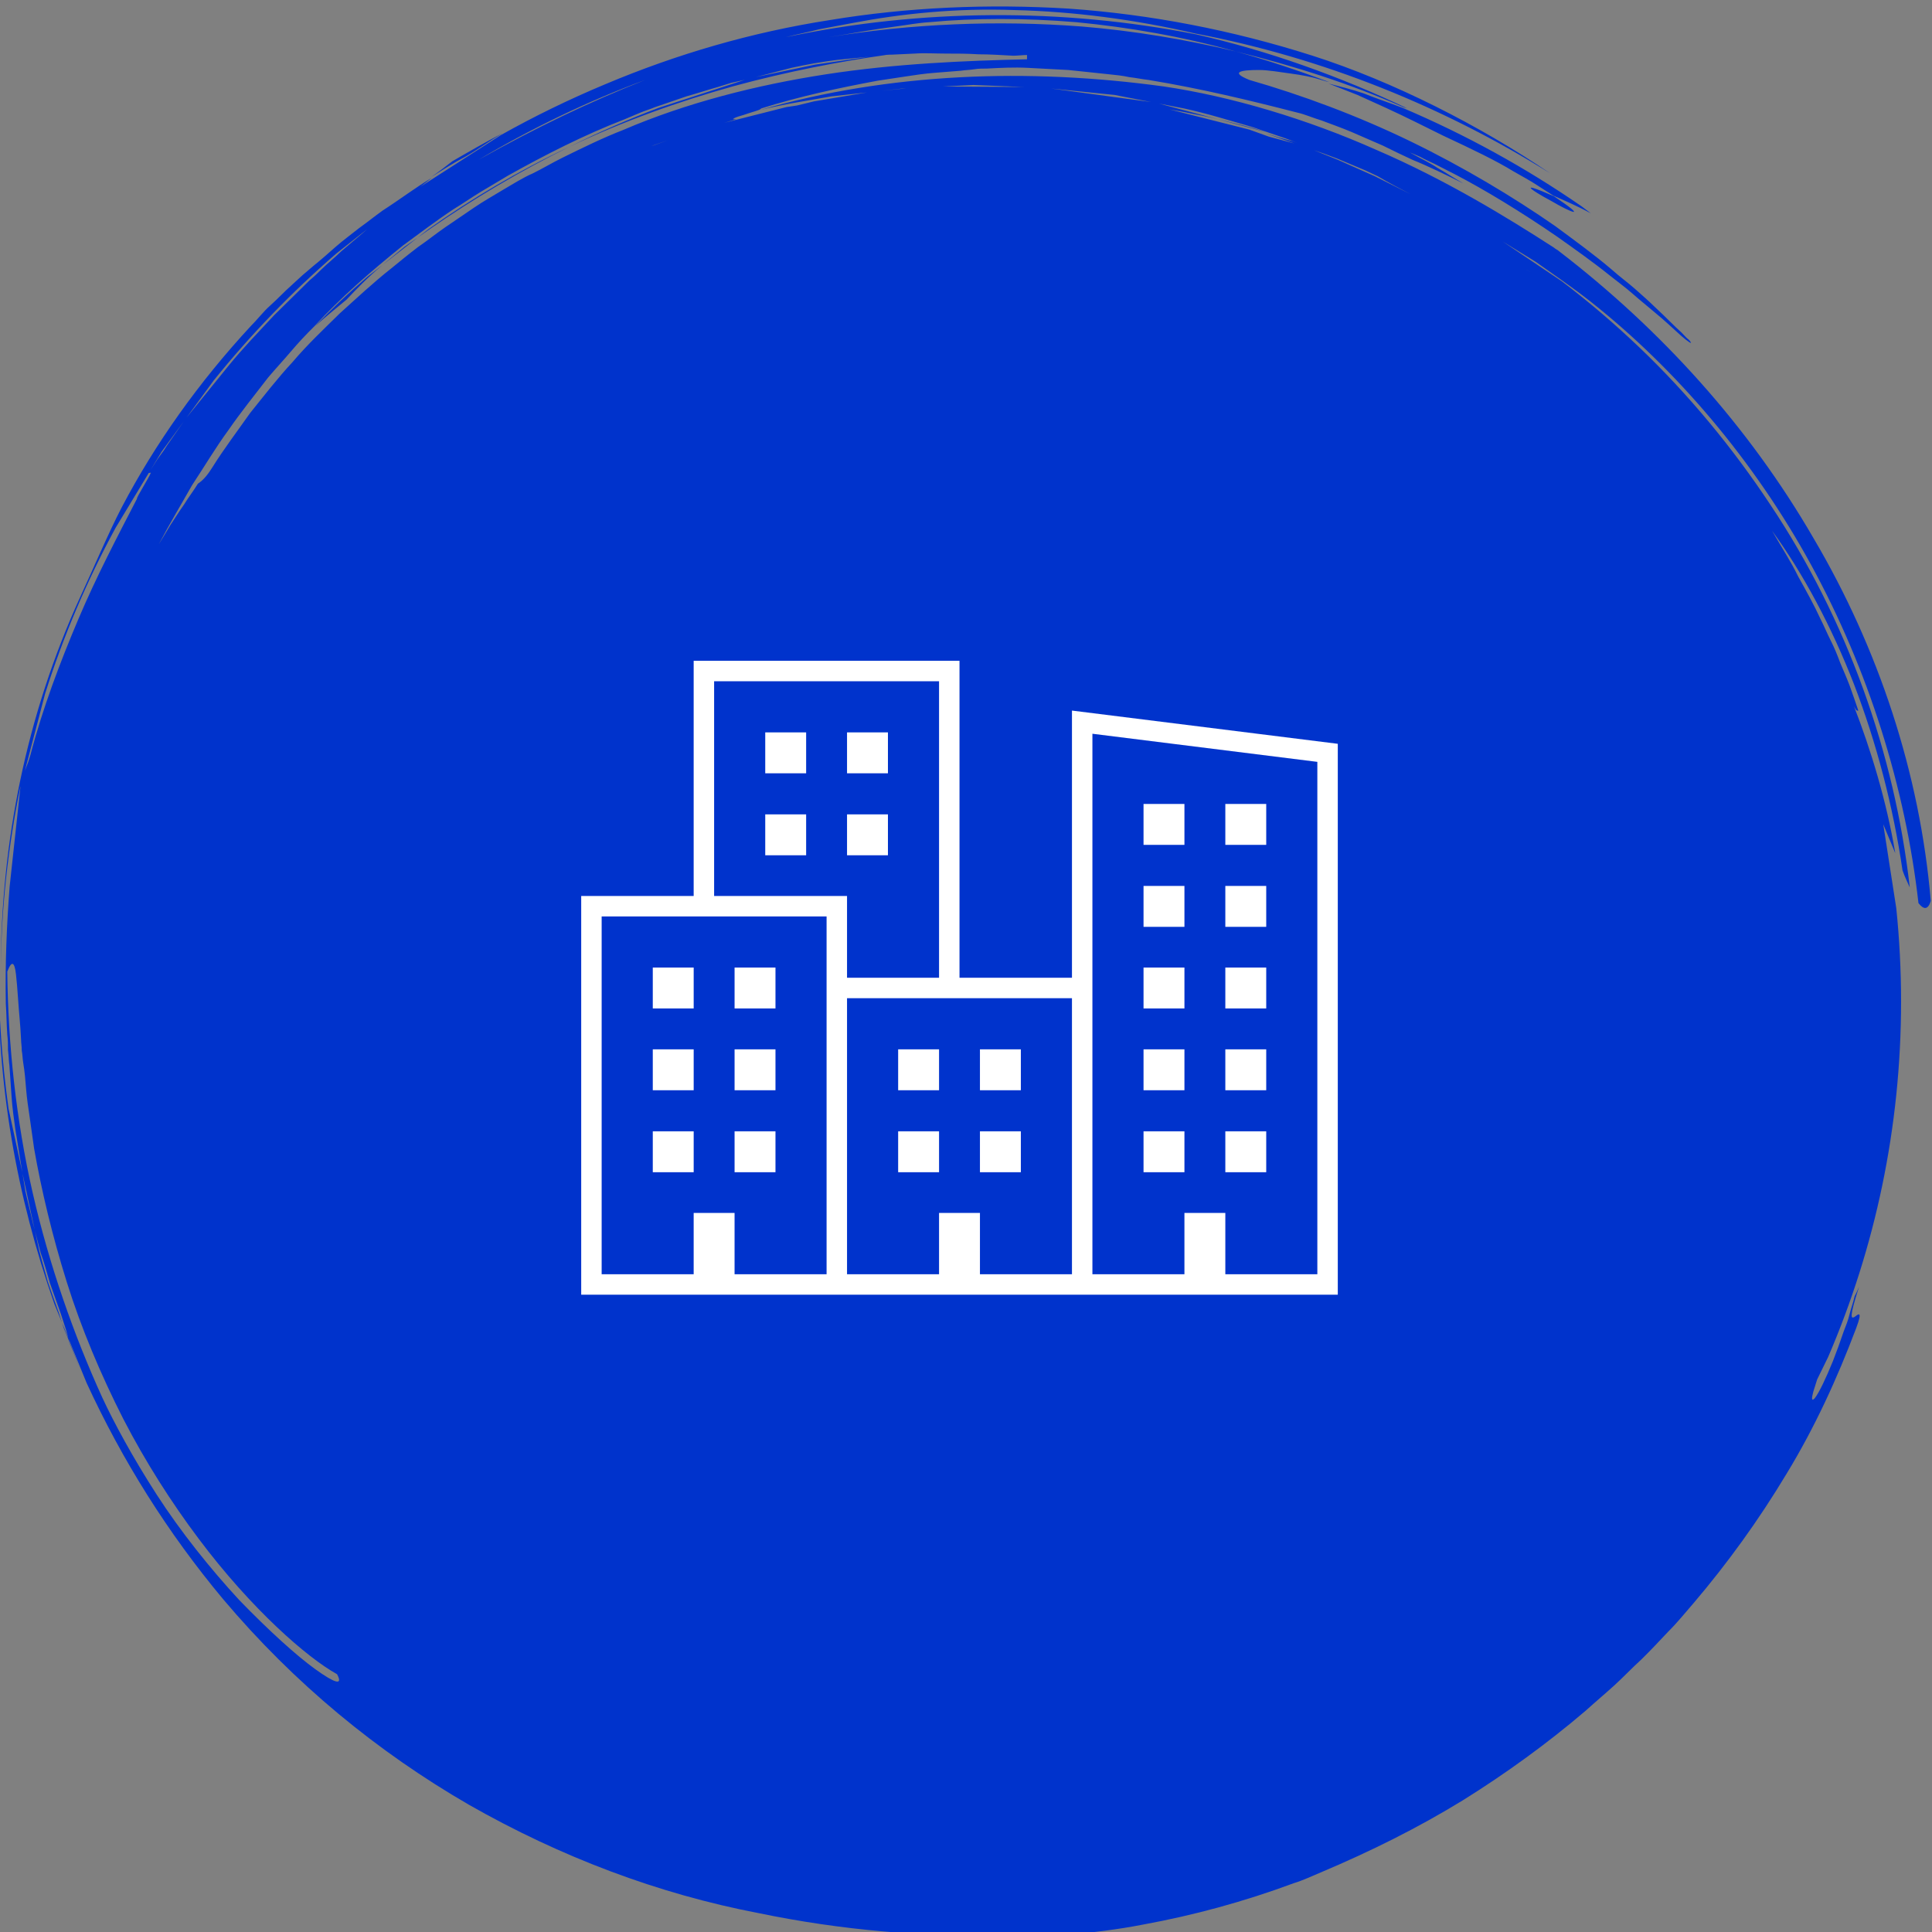 <?xml version="1.0" encoding="UTF-8" standalone="no"?>
<!-- Created with Inkscape (http://www.inkscape.org/) -->

<svg
   width="500mm"
   height="500mm"
   viewBox="0 0 500 500"
   version="1.1"
   id="svg5"
   inkscape:version="1.1 (c68e22c387, 2021-05-23)"
   sodipodi:docname="Fachbereich.svg"
   xmlns:inkscape="http://www.inkscape.org/namespaces/inkscape"
   xmlns:sodipodi="http://sodipodi.sourceforge.net/DTD/sodipodi-0.dtd"
   xmlns="http://www.w3.org/2000/svg"
   xmlns:svg="http://www.w3.org/2000/svg">
  <rect x="0" y="0" width="500" height="500" fill="#808080" stroke="none"/>
  <sodipodi:namedview
     id="namedview7"
     pagecolor="#ffffff"
     bordercolor="#666666"
     borderopacity="1.0"
     inkscape:pageshadow="2"
     inkscape:pageopacity="0.0"
     inkscape:pagecheckerboard="0"
     inkscape:document-units="mm"
     showgrid="false"
     width="500mm"
     inkscape:zoom="0.25953041"
     inkscape:cx="-94.401269"
     inkscape:cy="1180.9791"
     inkscape:window-width="1920"
     inkscape:window-height="1009"
     inkscape:window-x="-8"
     inkscape:window-y="-8"
     inkscape:window-maximized="1"
     inkscape:current-layer="layer1" />
  <defs
     id="defs2">
    <clipPath
       id="clip0">
      <rect
         x="52"
         y="122"
         width="189"
         height="188"
         id="rect9" />
    </clipPath>
    <clipPath
       id="clip0-6">
      <rect
         x="262"
         y="122"
         width="189"
         height="188"
         id="rect238" />
    </clipPath>
    <clipPath
       id="clip0-8">
      <rect
         x="471"
         y="122"
         width="189"
         height="188"
         id="rect397" />
    </clipPath>
    <clipPath
       id="clip0-9">
      <rect
         x="681"
         y="122"
         width="189"
         height="188"
         id="rect558" />
    </clipPath>
    <clipPath
       id="clip0-96">
      <rect
         x="892"
         y="122"
         width="189"
         height="188"
         id="rect721" />
    </clipPath>
    <clipPath
       id="clip0-1">
      <rect
         x="52"
         y="122"
         width="189"
         height="188"
         id="rect886" />
    </clipPath>
    <clipPath
       id="clip0-61">
      <rect
         x="262"
         y="122"
         width="189"
         height="188"
         id="rect1021" />
    </clipPath>
    <clipPath
       id="clip0-99">
      <rect
         x="471"
         y="122"
         width="189"
         height="188"
         id="rect1190" />
    </clipPath>
    <clipPath
       id="clip0-89">
      <rect
         x="681"
         y="122"
         width="189"
         height="188"
         id="rect1345" />
    </clipPath>
    <clipPath
       id="clip0-4">
      <rect
         x="892"
         y="122"
         width="189"
         height="188"
         id="rect1486" />
    </clipPath>
    <clipPath
       id="clip0-3">
      <rect
         x="52"
         y="339"
         width="189"
         height="189"
         id="rect1625" />
    </clipPath>
    <clipPath
       id="clip0-45">
      <rect
         x="53"
         y="122"
         width="189"
         height="206"
         id="rect1766" />
    </clipPath>
    <clipPath
       id="clip0-40">
      <rect
         x="271"
         y="122"
         width="189"
         height="206"
         id="rect1949" />
    </clipPath>
    <clipPath
       id="clip0-41">
      <rect
         x="494"
         y="122"
         width="189"
         height="206"
         id="rect2134" />
    </clipPath>
    <clipPath
       id="clip0-2">
      <rect
         x="53"
         y="337"
         width="189"
         height="207"
         id="rect2321" />
    </clipPath>
    <clipPath
       id="clip0-46">
      <rect
         x="275"
         y="337"
         width="189"
         height="207"
         id="rect2494" />
    </clipPath>
    <clipPath
       id="clip0-49">
      <rect
         x="497"
         y="337"
         width="189"
         height="207"
         id="rect2669" />
    </clipPath>
    <clipPath
       id="clip0-5">
      <rect
         x="41"
         y="339"
         width="189"
         height="189"
         id="rect2846" />
    </clipPath>
    <clipPath
       id="clip0-54">
      <rect
         x="271"
         y="339"
         width="189"
         height="189"
         id="rect3740" />
    </clipPath>
    <clipPath
       id="clip0-400">
      <rect
         x="768"
         y="36"
         width="189"
         height="207"
         id="rect3921" />
    </clipPath>
    <clipPath
       id="clip0-406">
      <rect
         x="768"
         y="36"
         width="189"
         height="207"
         id="rect4104" />
    </clipPath>
    <clipPath
       id="clip0-39">
      <rect
         x="971"
         y="45"
         width="189"
         height="207"
         id="rect4289" />
    </clipPath>
    <clipPath
       id="clip0-17">
      <rect
         x="768"
         y="235"
         width="189"
         height="207"
         id="rect4476" />
    </clipPath>
    <clipPath
       id="clip0-33">
      <rect
         x="971"
         y="246"
         width="189"
         height="207"
         id="rect4665" />
    </clipPath>
    <clipPath
       id="clip0-83">
      <rect
         x="768"
         y="437"
         width="189"
         height="207"
         id="rect4856" />
    </clipPath>
    <clipPath
       id="clip0-19">
      <rect
         x="971"
         y="440"
         width="189"
         height="207"
         id="rect5049" />
    </clipPath>
    <clipPath
       id="clip0-0">
      <rect
         x="65"
         y="117"
         width="188"
         height="189"
         id="rect257" />
    </clipPath>
    <clipPath
       id="clip0-7">
      <rect
         x="324"
         y="117"
         width="189"
         height="189"
         id="rect434" />
    </clipPath>
    <clipPath
       id="clip0-02">
      <rect
         x="596"
         y="116"
         width="189"
         height="189"
         id="rect609" />
    </clipPath>
    <clipPath
       id="clip0-34">
      <rect
         x="856"
         y="117"
         width="189"
         height="189"
         id="rect810" />
    </clipPath>
    <clipPath
       id="clip0-79">
      <rect
         x="596"
         y="116"
         width="189"
         height="189"
         id="rect1001" />
    </clipPath>
    <clipPath
       id="clip0-71">
      <rect
         x="52"
         y="339"
         width="189"
         height="189"
         id="rect1206" />
    </clipPath>
    <clipPath
       id="clip0-15">
      <rect
         x="484"
         y="340"
         width="189"
         height="189"
         id="rect165" />
    </clipPath>
    <clipPath
       id="clip0-20">
      <rect
         x="65"
         y="117"
         width="188"
         height="189"
         id="rect374" />
    </clipPath>
    <clipPath
       id="clip0-55">
      <rect
         x="324"
         y="347"
         width="189"
         height="189"
         id="rect486" />
    </clipPath>
    <clipPath
       id="clip0-67">
      <rect
         x="596"
         y="347"
         width="189"
         height="189"
         id="rect699" />
    </clipPath>
    <clipPath
       id="clip0-614">
      <rect
         x="856"
         y="347"
         width="189"
         height="189"
         id="rect902" />
    </clipPath>
    <clipPath
       id="clip0-82">
      <rect
         x="43"
         y="87"
         width="189"
         height="189"
         id="rect1107" />
    </clipPath>
    <clipPath
       id="clip0-468">
      <rect
         x="65"
         y="347"
         width="188"
         height="189"
         id="rect1310" />
    </clipPath>
    <clipPath
       id="clip0-77">
      <rect
         x="324"
         y="117"
         width="189"
         height="207"
         id="rect1523" />
    </clipPath>
    <clipPath
       id="clip0-69">
      <rect
         x="52"
         y="339"
         width="189"
         height="189"
         id="rect1726" />
    </clipPath>
    <clipPath
       id="clip0-60">
      <rect
         x="65"
         y="117"
         width="188"
         height="189"
         id="rect1927" />
    </clipPath>
    <clipPath
       id="clip0-70">
      <rect
         x="65"
         y="117"
         width="188"
         height="189"
         id="rect2042" />
    </clipPath>
    <clipPath
       id="clip0-09">
      <rect
         x="306"
         y="117"
         width="189"
         height="189"
         id="rect2259" />
    </clipPath>
    <clipPath
       id="clip0-66">
      <rect
         x="548"
         y="119"
         width="189"
         height="189"
         id="rect2478" />
    </clipPath>
    <clipPath
       id="clip0-822">
      <rect
         x="262"
         y="348"
         width="189"
         height="189"
         id="rect185" />
    </clipPath>
  </defs>
  <g
     inkscape:label="Ebene 1"
     inkscape:groupmode="layer"
     id="layer1">
    <g
       clip-path="url(#clip0-822)"
       transform="matrix(2.646,0,0,2.646,-693.658,-919.133)"
       id="g248">
      <path
         d="m 268.216,476.726 0.635,1.555 0.111,0.394 c 0.426,0.977 0.78,2.023 1.205,3 -0.425,-0.977 -0.779,-1.953 -1.205,-2.93 -0.141,-0.488 -0.354,-0.977 -0.567,-1.465 z m -6.201,-34.957 c 0,4.709 0.319,9.383 0.975,14.032 l 1.359,6.295 0.289,1.789 c 0.213,0.976 0.496,2.023 0.709,3 l 0.21,0.808 0.428,1.982 c 0.284,1.047 0.567,2.093 0.851,3.07 0.354,1.047 0.709,2.023 1.063,3 l 0.317,0.981 -0.742,-1.818 c -3.686,-10.465 -5.671,-21.628 -5.459,-33.139 z m 1.383,-0.122 c -0.142,-0.053 -0.319,0.192 -0.532,0.75 0.071,7.046 0.851,14.511 2.481,21.627 1.631,7.116 4.041,13.954 6.805,20.023 1.134,2.442 2.978,5.861 5.317,9.488 2.339,3.628 5.245,7.256 8.081,10.326 2.906,3 5.6,5.442 7.443,6.767 1.843,1.326 2.765,1.675 2.127,0.489 -2.907,-1.605 -8.365,-6.349 -13.54,-13.256 -2.623,-3.488 -5.175,-7.465 -7.372,-11.721 -2.198,-4.325 -4.111,-8.86 -5.529,-13.395 -1.418,-4.535 -2.481,-9 -3.19,-13.046 -0.142,-1.047 -0.284,-2.024 -0.425,-3 -0.142,-0.977 -0.284,-1.884 -0.355,-2.791 -0.071,-0.907 -0.142,-1.744 -0.283,-2.581 -0.071,-0.419 -0.071,-0.837 -0.142,-1.186 0,-0.419 -0.071,-0.768 -0.071,-1.117 -0.071,-1.465 -0.213,-2.72 -0.284,-3.837 -0.07,-1.046 -0.141,-1.883 -0.212,-2.511 -0.071,-0.628 -0.177,-0.977 -0.319,-1.029 z m 13.513,-48.047 -0.21,0.028 -3.246,5.371 c -2.783,5.13 -5.104,10.561 -6.894,16.231 l -1.979,7.541 0.118,-0.319 c 0.133,-0.322 0.257,-0.636 0.434,-1.264 1.206,-4.605 2.907,-9.07 4.679,-13.256 1.772,-4.186 3.828,-8.093 5.742,-11.791 -0.107,-0.052 1.143,-1.988 1.356,-2.541 z m 3.216,-5.018 -2.162,2.955 -1.088,1.8 0.663,-1.033 c 0.283,-0.418 0.638,-0.837 0.921,-1.325 z m 131.29,-14.856 0.034,0.025 0.561,0.344 z m -111.861,-0.433 -0.041,0.035 c -1.418,1.186 -2.552,2.372 -3.474,3.349 -0.992,0.837 -2.056,1.674 -3.048,2.581 1.542,-1.622 3.252,-3.24 5.103,-4.826 z m 3.446,-2.686 -3.446,2.686 2.156,-1.779 z m -4.944,-0.822 -3.017,2.385 c -4.34,3.755 -8.356,7.901 -11.969,12.388 l -2.671,3.651 4.086,-5.044 c 1.417,-1.744 2.977,-3.349 4.466,-4.954 0.779,-0.767 1.559,-1.534 2.339,-2.302 0.354,-0.349 0.78,-0.767 1.134,-1.116 0.425,-0.349 0.78,-0.698 1.134,-1.047 0.638,-0.628 1.347,-1.186 1.985,-1.814 l 2.056,-1.744 z m 113.809,-4.037 c -0.002,-0.045 0.107,-0.037 0.365,0.045 0.343,0.109 0.95,0.349 1.907,0.767 3.544,2.372 1.559,1.535 -0.213,0.489 -1.037,-0.55 -2.051,-1.165 -2.059,-1.301 z m -21.206,-3.691 2.354,0.945 3.615,1.605 3.473,1.744 c -1.063,-0.558 -2.126,-1.116 -3.19,-1.744 l -1.233,-0.581 -2.768,-1.16 -1.315,-0.491 z m -72.858,-0.31 c -4.678,2.302 -9.286,5.023 -13.61,8.023 l -1.191,0.837 1.041,-0.811 c 4.208,-2.991 8.869,-5.747 13.76,-8.049 z m 9.695,-0.67 -1.33,0.46 -0.312,0.132 z m -16.216,-0.656 c -1.205,0.698 -2.339,1.535 -3.544,2.233 -1.206,0.627 -2.269,1.325 -3.403,2.023 0.709,-0.489 1.347,-0.977 2.056,-1.535 1.205,-0.698 3.615,-2.093 4.891,-2.721 z m 64.232,-2.923 10.483,2.783 c -1.772,-0.558 -3.545,-0.976 -5.317,-1.395 -0.85,-0.209 -1.772,-0.349 -2.693,-0.558 l -1.458,-0.264 7.811,1.977 1.933,0.696 2.475,0.659 -2.751,-0.975 c 0.85,0.279 1.772,0.558 2.622,0.767 l 0.382,0.132 -1.09,-0.411 c -1.064,-0.348 -2.198,-0.767 -3.261,-1.116 -2.198,-0.628 -4.395,-1.325 -6.664,-1.814 z m -10.565,-1.477 9.79,1.326 -3.558,-0.693 z m -14.15,-0.015 -0.388,0.02 -2.06,0.227 1.564,-0.158 z m 6.559,-0.329 -2.986,0.15 7.944,0.049 z m 34.735,-0.14 c 1.063,0.279 2.268,0.559 3.473,0.977 1.206,0.488 2.481,0.907 3.757,1.395 6.239,2.652 12.051,5.861 17.509,9.628 0.284,0.21 0.639,0.489 0.922,0.698 -1.559,-0.837 -2.765,-1.326 -3.686,-1.744 -0.425,-0.279 -0.992,-0.628 -1.63,-1.047 -0.638,-0.418 -1.418,-0.837 -2.269,-1.325 -1.701,-1.047 -4.04,-2.163 -6.876,-3.489 -1.843,-0.907 -3.615,-1.814 -5.6,-2.721 -0.921,-0.418 -1.843,-0.837 -2.765,-1.255 z m -66.846,-0.348 c -5.671,2.093 -11.13,4.744 -16.304,7.813 5.741,-3.209 10.845,-5.651 16.304,-7.813 z m 21.862,-2.27 -3.095,0.307 c -1.418,0.183 -2.889,0.428 -4.448,0.776 l -3.494,0.902 5.789,-1.215 z m 4.508,-0.312 -2.798,0.131 0.529,-0.061 c -0.213,0 -0.496,0.07 -0.709,0.07 l 0.18,-0.009 -0.074,0.009 h 0.036 c -4.466,0.628 -9.57,1.604 -14.957,3.069 -5.246,1.466 -10.775,3.419 -16.021,5.931 2.871,-1.431 5.795,-2.704 8.737,-3.82 l 8.47,-2.756 -1.328,0.297 -1.347,0.418 c -0.992,0.279 -2.055,0.628 -3.048,0.907 l -3.048,1.047 c -0.496,0.209 -0.992,0.348 -1.489,0.558 l -1.488,0.628 c -3.97,1.535 -7.798,3.488 -11.413,5.511 -0.922,0.558 -1.772,1.047 -2.694,1.605 -0.921,0.558 -1.701,1.116 -2.623,1.674 -1.701,1.116 -3.331,2.372 -4.962,3.558 -3.119,2.512 -6.096,5.093 -8.648,7.884 -0.85,0.837 -1.63,1.674 -2.339,2.512 -0.709,0.837 -1.489,1.674 -2.198,2.511 -1.346,1.744 -2.693,3.419 -3.898,5.163 -1.276,1.744 -2.34,3.558 -3.545,5.372 -1.063,1.884 -2.197,3.767 -3.261,5.79 0.355,-0.558 0.709,-1.185 1.135,-1.883 0.425,-0.628 0.85,-1.326 1.347,-2.023 0.425,-0.698 0.921,-1.326 1.346,-2.024 0.638,-0.418 1.064,-1.046 1.418,-1.604 1.134,-1.814 2.41,-3.489 3.686,-5.303 1.347,-1.674 2.694,-3.418 4.183,-5.023 1.417,-1.674 3.048,-3.209 4.607,-4.744 1.631,-1.465 3.261,-3 5.033,-4.395 0.851,-0.698 1.701,-1.395 2.623,-2.093 0.922,-0.628 1.772,-1.326 2.694,-1.954 0.921,-0.628 1.843,-1.255 2.764,-1.883 0.922,-0.628 1.914,-1.186 2.836,-1.744 l 1.418,-0.838 c 0.496,-0.279 0.992,-0.558 1.488,-0.767 0.993,-0.488 1.914,-1.047 2.907,-1.535 1.984,-0.977 3.969,-1.953 5.954,-2.721 6.167,-2.651 13.043,-4.395 19.848,-5.442 6.805,-1.046 13.54,-1.325 19.636,-1.465 v -0.418 c -0.425,0 -0.921,0.069 -1.347,0.069 -1.205,-0.069 -2.339,-0.139 -3.402,-0.139 -1.064,-0.07 -2.127,-0.07 -3.19,-0.07 -1.064,0 -2.056,-0.07 -3.048,0 z m 3.269,-4.491 c 3.908,-0.183 7.86,-0.148 11.829,0.096 7.94,0.558 15.95,2.093 23.818,4.604 7.869,2.512 16.375,6.838 23.251,11.512 -10.349,-6.488 -22.187,-11.302 -34.663,-13.674 -6.026,-1.396 -11.98,-2.163 -17.722,-2.303 -5.671,-0.209 -11.058,0.349 -15.808,1.256 -1.134,0.209 -2.197,0.419 -3.332,0.628 -1.063,0.279 -2.197,0.488 -3.26,0.768 13.256,-2.791 27.008,-2.861 40.122,-0.28 7.088,1.605 14.106,4.117 20.699,7.256 -0.142,-0.07 -0.284,-0.07 -0.426,-0.139 -5.245,-2.303 -10.704,-4.047 -16.375,-5.442 -5.245,-1.465 -10.491,-2.372 -15.595,-2.861 -5.104,-0.418 -9.924,-0.418 -14.39,0 -1.134,0.07 -2.197,0.279 -3.261,0.419 -2.197,0.279 -4.394,0.698 -6.592,1.047 8.152,-1.326 16.517,-1.675 24.74,-1.047 5.103,0.419 10.136,1.256 15.098,2.442 3.049,0.837 6.168,1.884 9.145,3 -0.354,-0.07 -0.709,-0.209 -0.992,-0.279 -0.639,-0.21 -1.702,-0.419 -2.765,-0.558 -1.063,-0.14 -2.198,-0.349 -3.119,-0.349 -1.843,0 -2.836,0.209 -0.922,0.977 5.104,1.465 10.562,3.488 15.737,5.999 5.175,2.512 10.066,5.442 14.178,8.303 1.984,1.465 3.898,2.86 5.529,4.255 0.78,0.698 1.559,1.256 2.268,1.884 0.709,0.628 1.347,1.186 1.914,1.744 1.134,1.047 1.985,1.954 2.623,2.512 0.283,0.279 0.496,0.558 0.709,0.698 0.142,0.139 0.213,0.279 0.213,0.279 0.07,0.139 -0.284,-0.07 -0.922,-0.628 -0.638,-0.558 -1.56,-1.465 -2.765,-2.442 -0.567,-0.489 -1.276,-1.047 -1.984,-1.675 -0.709,-0.627 -1.489,-1.186 -2.269,-1.813 -1.559,-1.256 -3.332,-2.512 -5.104,-3.768 -3.544,-2.442 -7.23,-4.674 -10.066,-6.139 -0.708,-0.349 -1.346,-0.698 -1.914,-0.977 -0.567,-0.279 -1.063,-0.488 -1.417,-0.698 -0.78,-0.349 -1.135,-0.488 -0.993,-0.418 0.851,0.488 1.772,0.907 2.623,1.465 0.851,0.488 1.701,1.046 2.552,1.535 -1.701,-0.838 -3.403,-1.675 -4.962,-2.303 -0.922,-0.418 -1.914,-0.907 -2.906,-1.395 -0.993,-0.419 -2.056,-0.907 -3.049,-1.326 -0.992,-0.418 -1.984,-0.767 -2.906,-1.116 -0.922,-0.279 -1.701,-0.628 -2.339,-0.767 -4.608,-1.186 -9.499,-2.372 -14.603,-3.209 -0.638,-0.07 -1.276,-0.21 -1.914,-0.28 -0.638,-0.139 -1.276,-0.209 -1.985,-0.279 -1.276,-0.139 -2.623,-0.279 -3.969,-0.418 -1.347,-0.07 -2.623,-0.14 -3.97,-0.21 -1.347,-0.069 -2.694,0 -3.97,0.07 -0.425,0 -0.85,0 -1.276,0.07 -0.425,0.07 -0.85,0.07 -1.276,0.14 -0.85,0.069 -1.772,0.139 -2.622,0.209 -0.922,0.07 -1.844,0.209 -2.765,0.349 -0.922,0.139 -1.843,0.279 -2.765,0.418 -3.757,0.698 -7.655,1.535 -11.412,2.721 0,0.14 -0.922,0.349 -1.702,0.628 -0.78,0.209 -1.417,0.488 -0.709,0.419 l -1.177,0.35 6.071,-1.536 1.031,-0.155 1.66,-0.403 5.19,-0.874 -3.488,0.385 c -2.34,0.419 -4.679,0.768 -6.947,1.326 12.617,-3.628 26.157,-4.116 39.413,-2.303 6.663,0.977 14.106,3.21 20.841,6.21 6.805,2.93 12.83,6.628 17.367,9.558 0.142,0.139 0.354,0.209 0.496,0.348 9.995,7.675 18.572,17.163 24.881,28.047 6.38,10.813 10.421,23.023 11.484,35.511 -0.284,0.907 -0.709,0.837 -1.205,0.209 -1.276,-11.302 -4.891,-22.814 -10.491,-33.069 -5.6,-10.256 -13.256,-19.186 -21.55,-25.744 -1.772,-1.395 -3.615,-2.651 -5.387,-3.907 l -3.233,-1.988 5.785,3.889 c 2.64,2.006 5.174,4.169 7.585,6.471 4.82,4.605 9.144,9.837 12.83,15.418 7.443,11.163 12.122,24.209 13.61,37.395 -0.212,-0.488 -0.496,-1.046 -0.709,-1.674 -0.921,-6.279 -2.551,-12.488 -4.749,-18.209 -2.197,-5.651 -4.962,-10.814 -8.01,-15 0.921,1.605 1.843,3 2.552,4.465 0.779,1.395 1.559,2.791 2.197,4.186 0.355,0.698 0.638,1.395 0.993,2.093 0.354,0.698 0.638,1.395 0.921,2.163 0.284,0.697 0.638,1.465 0.922,2.232 0.283,0.768 0.567,1.605 0.85,2.442 -0.07,0 -0.141,0.14 -0.425,-0.418 1.63,4.186 3.19,9.278 4.041,14.371 l -1.175,-2.83 1.273,8.211 c 0.31,3.002 0.469,6.048 0.469,9.131 0,12.33 -2.539,24.076 -7.131,34.76 l -1.078,2.203 -0.377,1.199 c -0.187,0.698 -0.169,0.977 0.15,0.628 0.425,-0.558 1.063,-1.884 1.772,-3.628 0.355,-0.907 0.709,-1.884 1.064,-2.93 0.212,-0.558 0.425,-1.047 0.567,-1.674 0.142,-0.559 0.354,-1.117 0.496,-1.745 0.142,-0.279 0.284,-0.558 0.425,-0.907 -0.992,3.07 -0.779,3.14 -0.425,2.931 0.284,-0.21 0.851,-0.768 0.142,1.116 -1.843,4.884 -4.041,9.697 -6.805,14.232 -2.765,4.605 -5.813,8.791 -9.074,12.628 -0.851,0.977 -1.63,1.953 -2.481,2.791 -0.851,0.907 -1.701,1.814 -2.623,2.721 -0.921,0.837 -1.772,1.744 -2.693,2.581 -0.922,0.837 -1.844,1.605 -2.765,2.442 -3.757,3.209 -7.798,6.139 -12.051,8.79 -4.324,2.651 -8.932,4.954 -13.894,7.047 -0.85,0.349 -1.701,0.767 -2.623,1.046 -4.891,1.814 -9.782,3.14 -14.744,4.047 -2.481,0.488 -4.962,0.767 -7.514,1.046 -1.276,0.07 -2.552,0.209 -3.757,0.279 -1.276,0.07 -2.552,0.07 -3.828,0.07 0.638,-0.07 1.347,-0.209 1.985,-0.349 -8.152,0.209 -16.375,-0.488 -24.456,-2.163 -9.853,-1.883 -19.423,-5.511 -28.355,-10.604 -8.932,-5.163 -17.084,-11.86 -24.031,-20.093 -5.422,-6.488 -9.888,-13.604 -13.367,-21.172 l -1.772,-4.338 -0.243,-0.862 -0.496,-1.534 c -0.355,-0.977 -0.709,-2.024 -1.064,-3 -0.283,-0.977 -0.567,-2.024 -0.921,-3 l -0.57,-2.192 -1.208,-5.597 -0.703,-4.351 c -0.142,-1.046 -0.284,-2.023 -0.355,-3.069 -0.07,-1.047 -0.141,-2.024 -0.212,-3.07 -0.071,-0.489 -0.071,-0.977 -0.142,-1.535 0,-0.488 0,-0.977 -0.071,-1.535 -0.071,-0.977 -0.071,-2.023 -0.142,-3 -0.071,-3.942 0.089,-7.779 0.372,-11.433 l 1.062,-9.822 -0.016,0.046 c -1.205,5.93 -1.843,11.791 -1.914,17.581 0.071,-12.069 2.41,-24.418 7.798,-36.209 1.134,-2.441 2.764,-6.278 4.04,-8.72 3.261,-6.21 7.514,-12.209 12.618,-17.721 0.638,-0.628 1.205,-1.395 1.914,-2.023 0.709,-0.628 1.347,-1.326 2.056,-1.954 l 1.063,-0.976 1.063,-0.907 c 0.78,-0.628 1.489,-1.256 2.198,-1.884 0.709,-0.628 1.488,-1.186 2.268,-1.814 0.78,-0.558 1.56,-1.186 2.339,-1.744 1.631,-1.047 3.19,-2.233 4.821,-3.209 l -1.147,0.891 7.899,-5.069 c 3.278,-1.84 6.681,-3.497 10.19,-4.962 6.947,-2.93 14.319,-5.093 21.975,-6.279 3.792,-0.628 7.656,-1.029 11.563,-1.212 z"
         fill="#0033cc"
         fill-rule="evenodd"
         id="path190" />
      <g
         id="g246">
        <g
           id="g244">
          <g
             id="g242">
            <path
               d="M 367,416.867 V 443 h -11 v -31 h -26 v 23 h -11 v 39 h 74 V 420.117 Z M 332,414 h 22 v 29 h -9 v -8 h -13 z m 11,58 h -9 v -6 h -4 v 6 h -9 v -35 h 22 z m 24,0 h -9 v -6 h -4 v 6 h -9 v -27 h 22 z m 24,0 h -9 v -6 h -4 v 6 h -9 v -52.867 l 22,2.75 z"
               fill="#ffffff"
               id="path192" />
            <path
               d="m 350,458.018 h 4 v 4.001 h -4 z"
               fill="#ffffff"
               id="path194" />
            <path
               d="m 358,458.018 h 4 v 4.001 h -4 z"
               fill="#ffffff"
               id="path196" />
            <path
               d="m 350,450 h 4 v 4.001 h -4 z"
               fill="#ffffff"
               id="path198" />
            <path
               d="m 358,450 h 4 v 4.001 h -4 z"
               fill="#ffffff"
               id="path200" />
            <path
               d="m 337,427.018 h 4 v 4.001 h -4 z"
               fill="#ffffff"
               id="path202" />
            <path
               d="m 345,427.018 h 4 v 4.001 h -4 z"
               fill="#ffffff"
               id="path204" />
            <path
               d="m 337,419 h 4 v 4.001 h -4 z"
               fill="#ffffff"
               id="path206" />
            <path
               d="m 345,419 h 4 v 4.001 h -4 z"
               fill="#ffffff"
               id="path208" />
            <path
               d="m 326.001,458.018 h 4 v 4.001 h -4 z"
               fill="#ffffff"
               id="path210" />
            <path
               d="m 334.001,458.018 h 4 v 4.001 h -4 z"
               fill="#ffffff"
               id="path212" />
            <path
               d="m 326.001,450 h 4 v 4.001 h -4 z"
               fill="#ffffff"
               id="path214" />
            <path
               d="m 334.001,450 h 4 v 4.001 h -4 z"
               fill="#ffffff"
               id="path216" />
            <path
               d="m 326.001,442 h 4 v 4.001 h -4 z"
               fill="#ffffff"
               id="path218" />
            <path
               d="m 334.001,442 h 4 v 4.001 h -4 z"
               fill="#ffffff"
               id="path220" />
            <path
               d="m 374,458.018 h 4 v 4.001 h -4 z"
               fill="#ffffff"
               id="path222" />
            <path
               d="m 382,458.018 h 4 v 4.001 h -4 z"
               fill="#ffffff"
               id="path224" />
            <path
               d="m 374,450 h 4 v 4.001 h -4 z"
               fill="#ffffff"
               id="path226" />
            <path
               d="m 382,450 h 4 v 4.001 h -4 z"
               fill="#ffffff"
               id="path228" />
            <path
               d="m 374,442 h 4 v 4.001 h -4 z"
               fill="#ffffff"
               id="path230" />
            <path
               d="m 382,442 h 4 v 4.001 h -4 z"
               fill="#ffffff"
               id="path232" />
            <path
               d="m 374,434.018 h 4 v 4.001 h -4 z"
               fill="#ffffff"
               id="path234" />
            <path
               d="m 382,434.018 h 4 v 4.001 h -4 z"
               fill="#ffffff"
               id="path236" />
            <path
               d="m 374,426 h 4 v 4.001 h -4 z"
               fill="#ffffff"
               id="path238" />
            <path
               d="m 382,426 h 4 v 4.001 h -4 z"
               fill="#ffffff"
               id="path240" />
          </g>
        </g>
      </g>
    </g>
  </g>
</svg>
